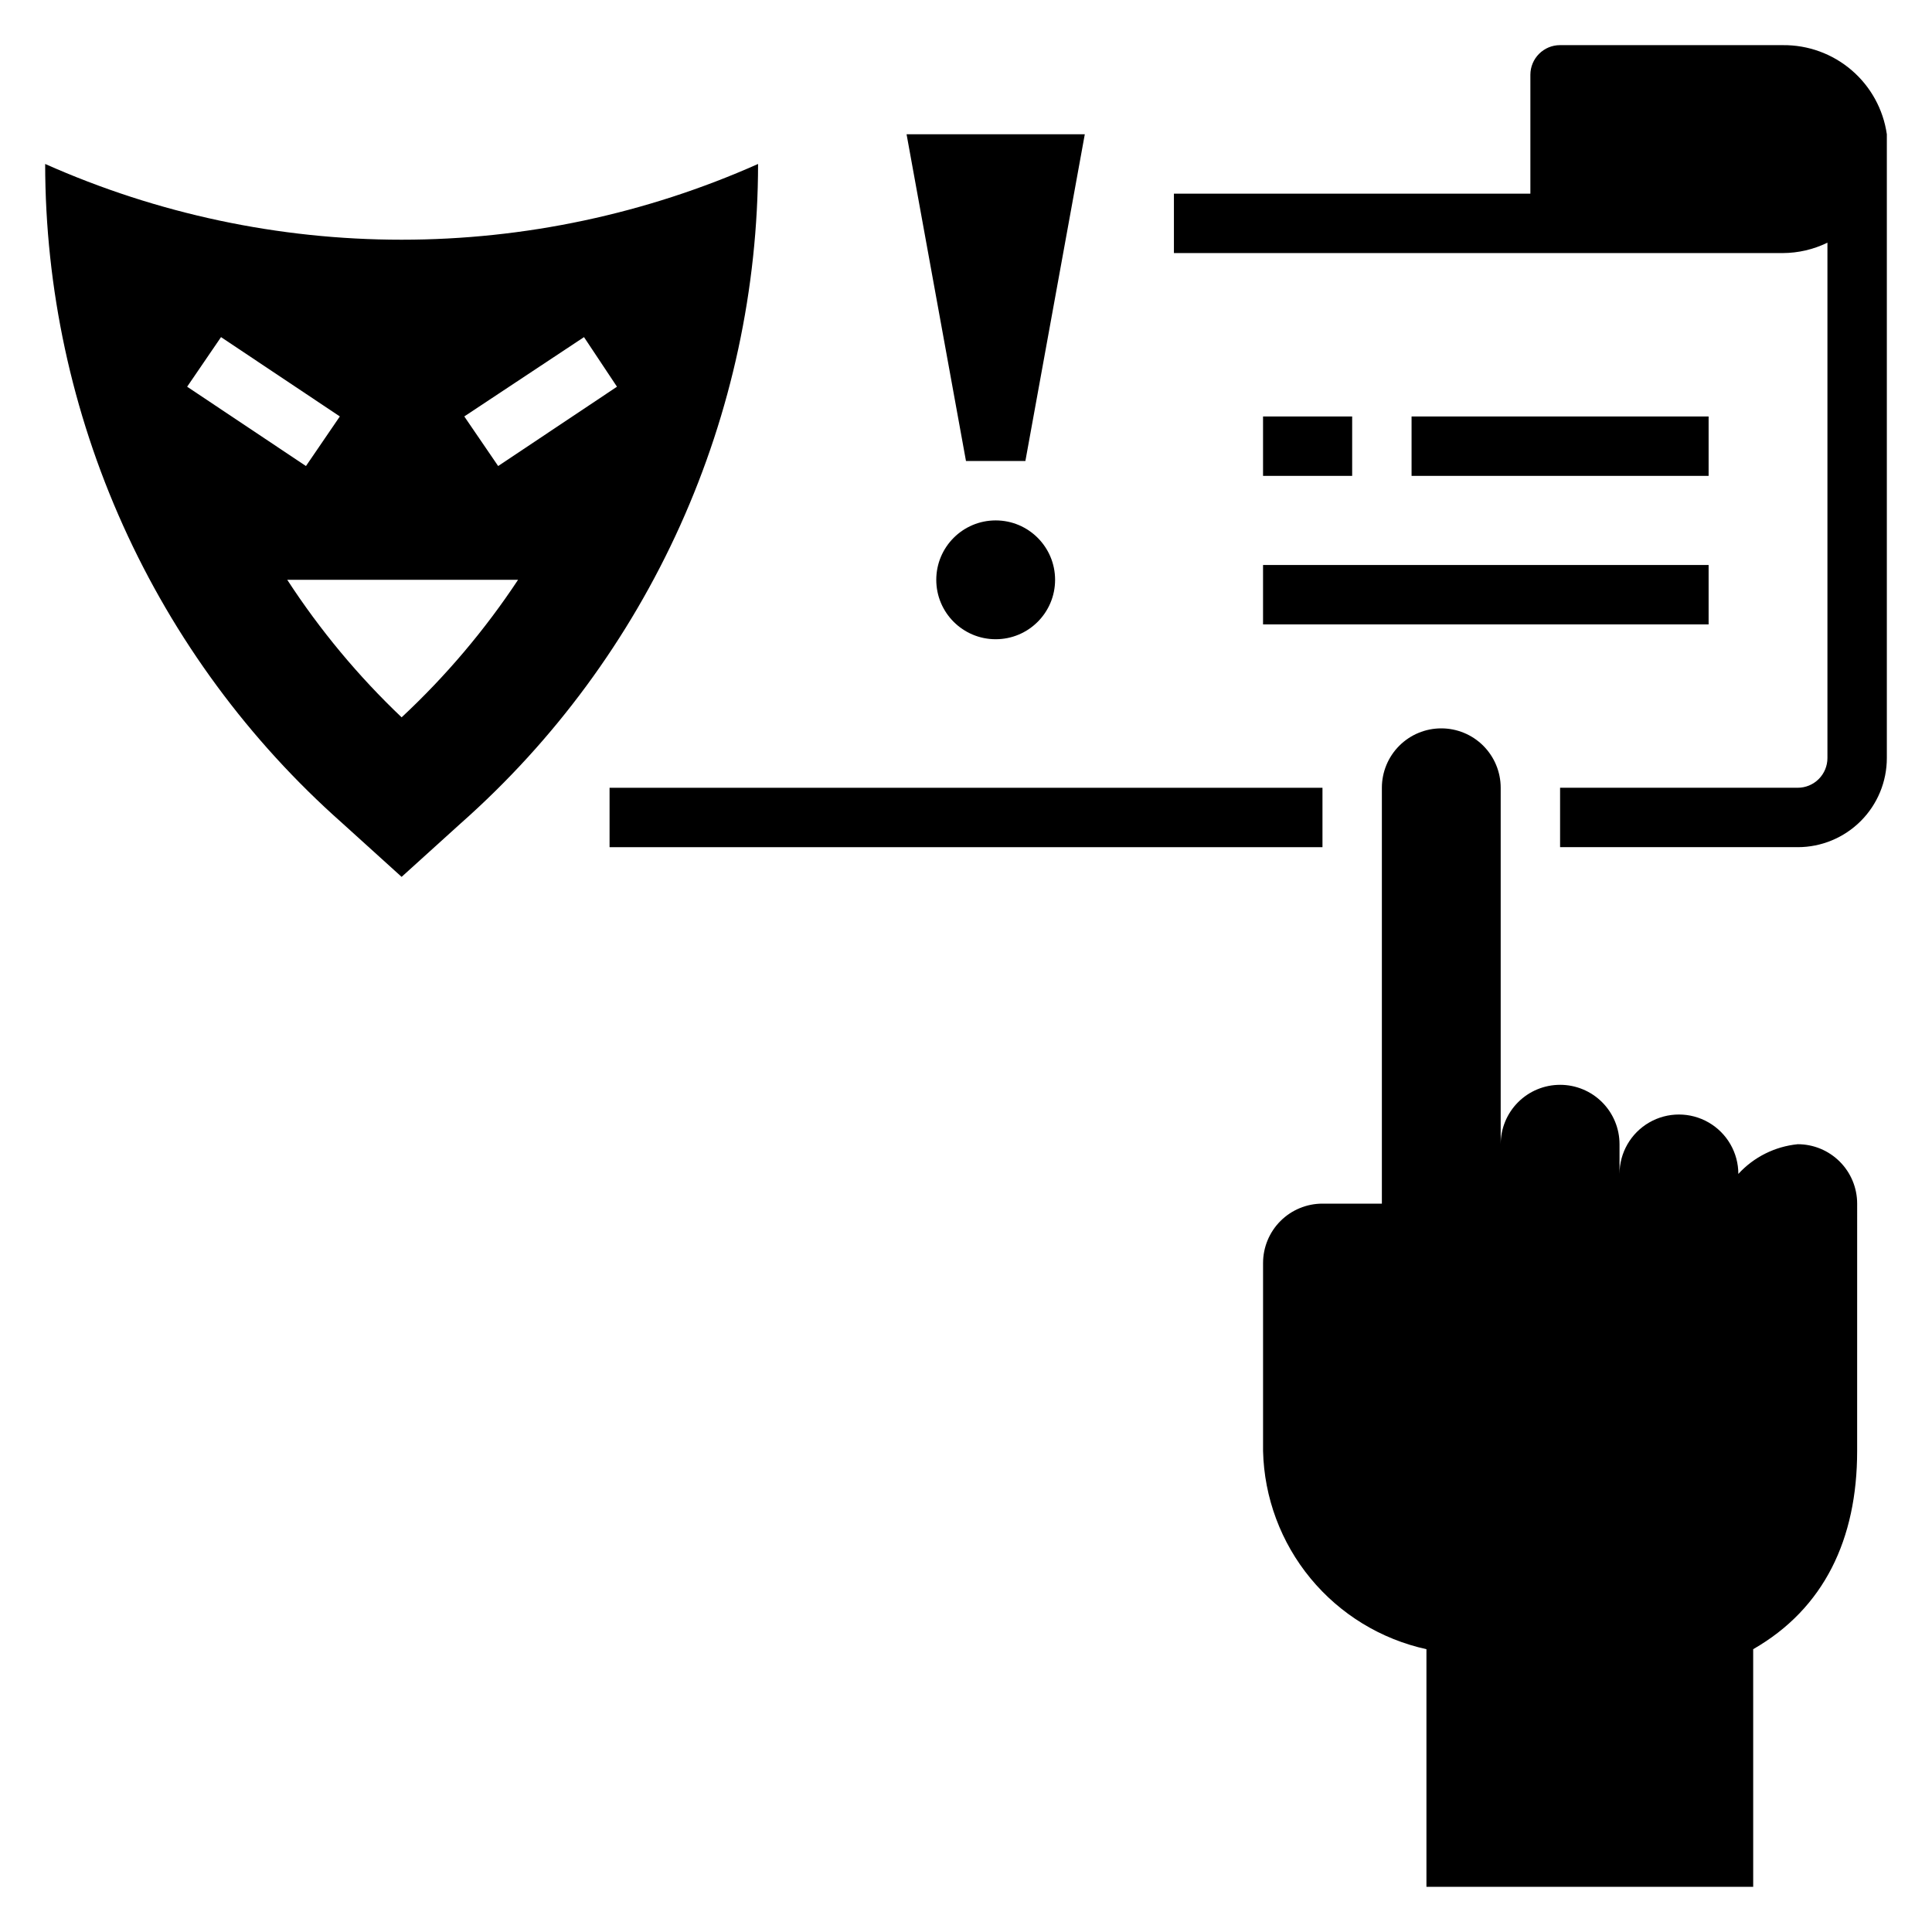 <?xml version="1.0" encoding="UTF-8"?>
<!-- Uploaded to: SVG Repo, www.svgrepo.com, Generator: SVG Repo Mixer Tools -->
<svg fill="#000000" width="800px" height="800px" version="1.1" viewBox="144 144 512 512" xmlns="http://www.w3.org/2000/svg">
 <g>
  <path d="m557.44 431.49c-4.176 0-8.18 1.656-11.133 4.609-2.949 2.953-4.609 6.957-4.609 11.133v-94.465c0-4.176-1.66-8.18-4.613-11.133-2.949-2.953-6.957-4.609-11.133-4.609s-8.18 1.656-11.133 4.609c-2.949 2.953-4.609 6.957-4.609 11.133v110.21h-15.746c-4.172 0-8.18 1.656-11.133 4.609-2.949 2.953-4.609 6.957-4.609 11.133v49.828c0.297 12.336 4.723 24.219 12.574 33.738 7.852 9.52 18.668 16.129 30.723 18.77v62.977h86.594l-0.004-62.977c18.812-10.785 27.551-29.207 27.551-52.508l0.004-65.57c0-4.176-1.66-8.184-4.613-11.133-2.953-2.953-6.957-4.613-11.133-4.613-6.039 0.598-11.645 3.398-15.742 7.871 0-5.625-3-10.82-7.871-13.633-4.871-2.812-10.875-2.812-15.746 0-4.871 2.812-7.871 8.008-7.871 13.633v-7.871c0-4.176-1.66-8.18-4.613-11.133-2.953-2.953-6.957-4.609-11.133-4.609z"/>
  <path d="m234.69 362.13 15.742 14.25 15.742-14.25h0.004c24.719-21.898 44.52-48.789 58.086-78.898 13.57-30.109 20.602-62.754 20.633-95.781-29.734 13.234-61.918 20.074-94.465 20.074-32.547 0-64.73-6.84-94.465-20.074 0.031 33.027 7.062 65.672 20.633 95.781 13.566 30.109 33.367 57 58.09 78.898zm64.078-128.79 8.738 13.145-31.488 21.02-8.977-13.145zm-96.195 0 31.488 21.02-8.977 13.145-31.488-21.02zm78.719 64.312v0.004c-8.812 13.32-19.172 25.555-30.859 36.445-11.492-10.922-21.664-23.152-30.309-36.445z"/>
  <path d="m478.72 254.37h23.617v15.742h-23.617z"/>
  <path d="m518.08 254.37h78.719v15.742h-78.719z"/>
  <path d="m478.72 293.73h118.08v15.742h-118.08z"/>
  <path d="m384.25 179.58 15.746 86.594h15.742l15.746-86.594z"/>
  <path d="m423.61 297.66c0 8.691-7.047 15.742-15.742 15.742-8.695 0-15.746-7.051-15.746-15.742 0-8.695 7.051-15.746 15.746-15.746 8.695 0 15.742 7.051 15.742 15.746"/>
  <path d="m616.48 155.96h-59.043c-4.348 0-7.871 3.523-7.871 7.871v31.488h-94.465v15.746h161.38c4.094-0.016 8.129-0.961 11.809-2.754v136.58c0 2.086-0.832 4.09-2.309 5.566-1.477 1.477-3.477 2.305-5.566 2.305h-62.977v15.742h62.977v0.004c6.266 0 12.27-2.488 16.699-6.918 4.43-4.43 6.918-10.438 6.918-16.699v-165.31c-0.953-6.606-4.273-12.641-9.34-16.984s-11.539-6.699-18.211-6.633z"/>
  <path d="m305.54 352.77h188.93v15.742h-188.93z"/>
 </g>
</svg>